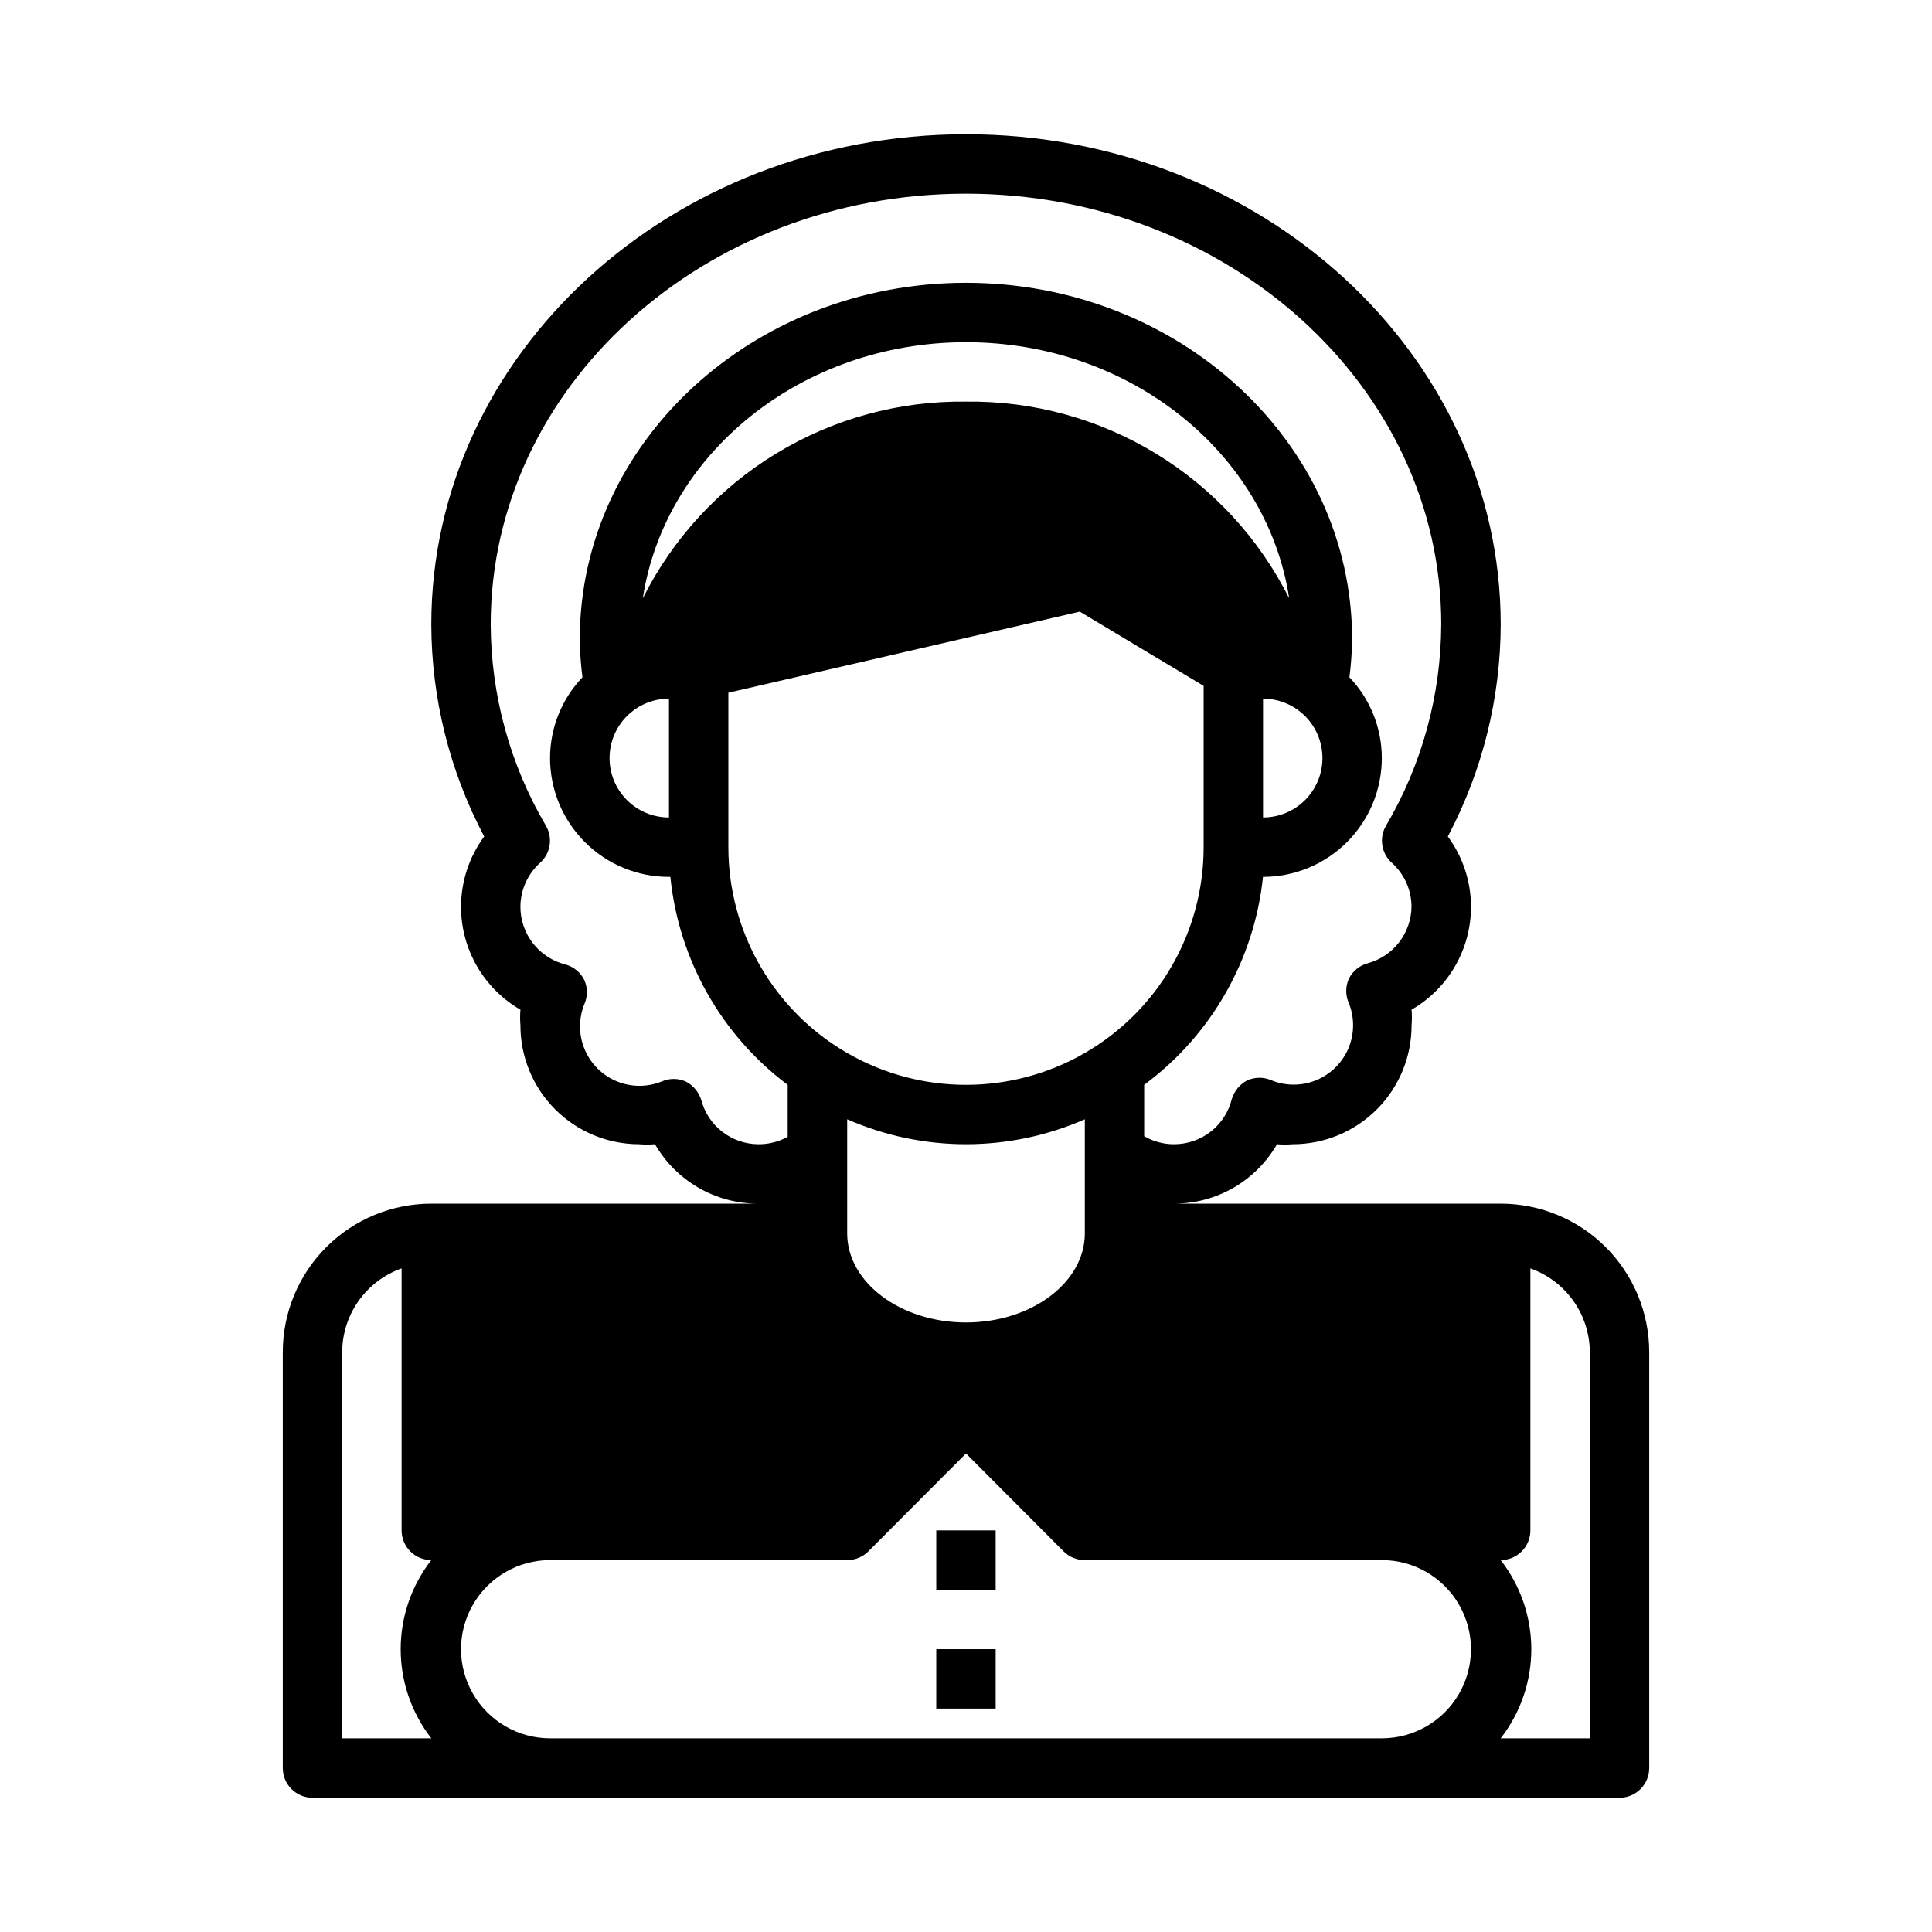<?xml version="1.0" encoding="UTF-8"?>
<!-- The Best Svg Icon site in the world: iconSvg.co, Visit us! https://iconsvg.co -->
<svg fill="#000000" width="800px" height="800px" version="1.1" viewBox="144 144 512 512" xmlns="http://www.w3.org/2000/svg">
 <g>
  <path d="m541.7 462.98h-86.594c5.535 0.008 10.977-1.445 15.773-4.207 4.793-2.766 8.777-6.746 11.543-11.539 1.391 0.117 2.785 0.117 4.172 0 8.352 0 16.359-3.316 22.266-9.223s9.223-13.914 9.223-22.266c0.117-1.387 0.117-2.785 0-4.172 4.793-2.766 8.773-6.75 11.539-11.547 2.762-4.793 4.215-10.234 4.207-15.77-0.023-6.688-2.176-13.195-6.141-18.578 9.156-17.32 13.969-36.609 14.012-56.207 0-71.633-63.527-129.89-141.7-129.89-78.172 0-141.7 58.254-141.7 129.89 0.047 19.598 4.856 38.887 14.012 56.207-3.965 5.383-6.117 11.891-6.137 18.578-0.012 5.535 1.441 10.977 4.207 15.77 2.762 4.797 6.742 8.781 11.535 11.547-0.117 1.387-0.117 2.785 0 4.172 0 8.352 3.316 16.359 9.223 22.266s13.914 9.223 22.266 9.223c1.387 0.117 2.785 0.117 4.172 0 2.769 4.793 6.75 8.773 11.547 11.539 4.793 2.762 10.234 4.215 15.77 4.207h-86.594c-10.438 0-20.449 4.144-27.832 11.527-7.379 7.379-11.527 17.391-11.527 27.832v110.21c0 2.09 0.828 4.09 2.305 5.566 1.477 1.477 3.481 2.305 5.566 2.305h346.37c2.086 0 4.09-0.828 5.566-2.305s2.305-3.477 2.305-5.566v-110.21c0-10.441-4.148-20.453-11.527-27.832-7.383-7.383-17.395-11.527-27.832-11.527zm-220.42-102.34c-4.176 0-8.18-1.656-11.133-4.609s-4.609-6.957-4.609-11.133 1.656-8.18 4.609-11.133 6.957-4.613 11.133-4.613zm157.44-31.488c4.176 0 8.18 1.66 11.133 4.613 2.953 2.953 4.609 6.957 4.609 11.133s-1.656 8.18-4.609 11.133c-2.953 2.953-6.957 4.609-11.133 4.609zm-78.719-78.719c-17.73-0.227-35.164 4.543-50.309 13.758-15.145 9.215-27.395 22.508-35.34 38.355 5.824-38.258 41.957-67.855 85.648-67.855s79.824 29.598 85.648 67.855h-0.004c-7.945-15.848-20.191-29.141-35.34-38.355-15.145-9.215-32.578-13.984-50.305-13.758zm-62.977 77.145 93.125-21.492 32.828 19.684v42.746c0 22.496-12.004 43.289-31.488 54.539-19.488 11.25-43.492 11.25-62.977 0s-31.488-32.043-31.488-54.539zm31.488 113.04c20.062 8.82 42.91 8.82 62.977 0v30.23c0 12.988-14.09 23.617-31.488 23.617s-31.488-10.629-31.488-23.617zm-23.617 6.613c-3.434-0.035-6.762-1.195-9.477-3.297-2.715-2.106-4.668-5.039-5.559-8.355-0.641-2.137-2.117-3.926-4.094-4.957-2.055-0.922-4.402-0.922-6.457 0-3.836 1.535-8.121 1.5-11.934-0.094-3.809-1.598-6.84-4.629-8.438-8.441-1.598-3.809-1.629-8.098-0.094-11.934 0.922-2.051 0.922-4.402 0-6.453-0.996-2.008-2.801-3.496-4.961-4.094-3.426-0.848-6.469-2.82-8.637-5.606-2.172-2.785-3.344-6.215-3.328-9.746 0.031-4.453 1.945-8.688 5.273-11.648 2.731-2.5 3.356-6.562 1.496-9.762-9.523-16.18-14.574-34.602-14.641-53.375 0-62.977 56.52-114.14 125.95-114.14 69.43 0 125.95 51.168 125.95 114.14h-0.004c-0.066 18.773-5.117 37.195-14.641 53.375-1.859 3.199-1.234 7.262 1.496 9.762 3.328 2.961 5.242 7.195 5.273 11.648-0.035 3.434-1.195 6.762-3.297 9.477-2.106 2.715-5.035 4.668-8.352 5.559-2.16 0.598-3.965 2.086-4.961 4.094-0.922 2.055-0.922 4.402 0 6.457 1.535 3.836 1.5 8.121-0.094 11.934-1.598 3.809-4.629 6.84-8.441 8.438-3.809 1.598-8.098 1.629-11.934 0.094-2.051-0.922-4.402-0.922-6.453 0-1.977 1.035-3.453 2.824-4.094 4.961-0.848 3.426-2.82 6.469-5.606 8.637-2.781 2.172-6.215 3.344-9.746 3.328-2.766-0.004-5.481-0.738-7.871-2.125v-13.617c17.762-13.137 29.191-33.133 31.488-55.105 8.352 0 16.359-3.316 22.266-9.223s9.223-13.914 9.223-22.266c0-7.977-3.074-15.645-8.582-21.41 0.43-3.344 0.668-6.707 0.711-10.078 0-52.113-45.895-94.465-102.34-94.465-56.445 0-102.34 42.352-102.34 94.465 0.043 3.371 0.277 6.734 0.707 10.078-5.508 5.766-8.578 13.434-8.582 21.41 0 8.352 3.32 16.359 9.223 22.266 5.906 5.906 13.914 9.223 22.266 9.223h0.395c2.203 21.906 13.48 41.895 31.094 55.105v13.777-0.004c-2.406 1.332-5.121 2.012-7.871 1.969zm-110.21 55.105c0.012-4.875 1.531-9.621 4.352-13.598 2.816-3.973 6.797-6.977 11.391-8.602v69.43c0 2.09 0.828 4.09 2.305 5.566 1.477 1.477 3.481 2.305 5.566 2.305-5.258 6.75-8.113 15.062-8.113 23.617 0 8.555 2.856 16.867 8.113 23.617h-23.613zm55.105 102.34h-0.004c-8.438 0-16.23-4.5-20.449-11.809-4.219-7.309-4.219-16.309 0-23.617 4.219-7.305 12.012-11.809 20.449-11.809h78.723c2.09 0.012 4.102-0.809 5.586-2.281l25.902-25.977 25.898 25.977c1.484 1.473 3.496 2.293 5.59 2.281h78.719c8.438 0 16.234 4.504 20.453 11.809 4.219 7.309 4.219 16.309 0 23.617-4.219 7.309-12.016 11.809-20.453 11.809zm275.52 0h-23.617c5.258-6.75 8.117-15.062 8.117-23.617 0-8.555-2.859-16.867-8.117-23.617 2.086 0 4.09-0.828 5.566-2.305 1.477-1.477 2.305-3.477 2.305-5.566v-69.43c4.594 1.625 8.574 4.629 11.391 8.602 2.82 3.977 4.34 8.723 4.356 13.598z"/>
  <path d="m392.12 549.57h15.742v15.742h-15.742z"/>
  <path d="m392.12 581.05h15.742v15.742h-15.742z"/>
 </g>
</svg>
